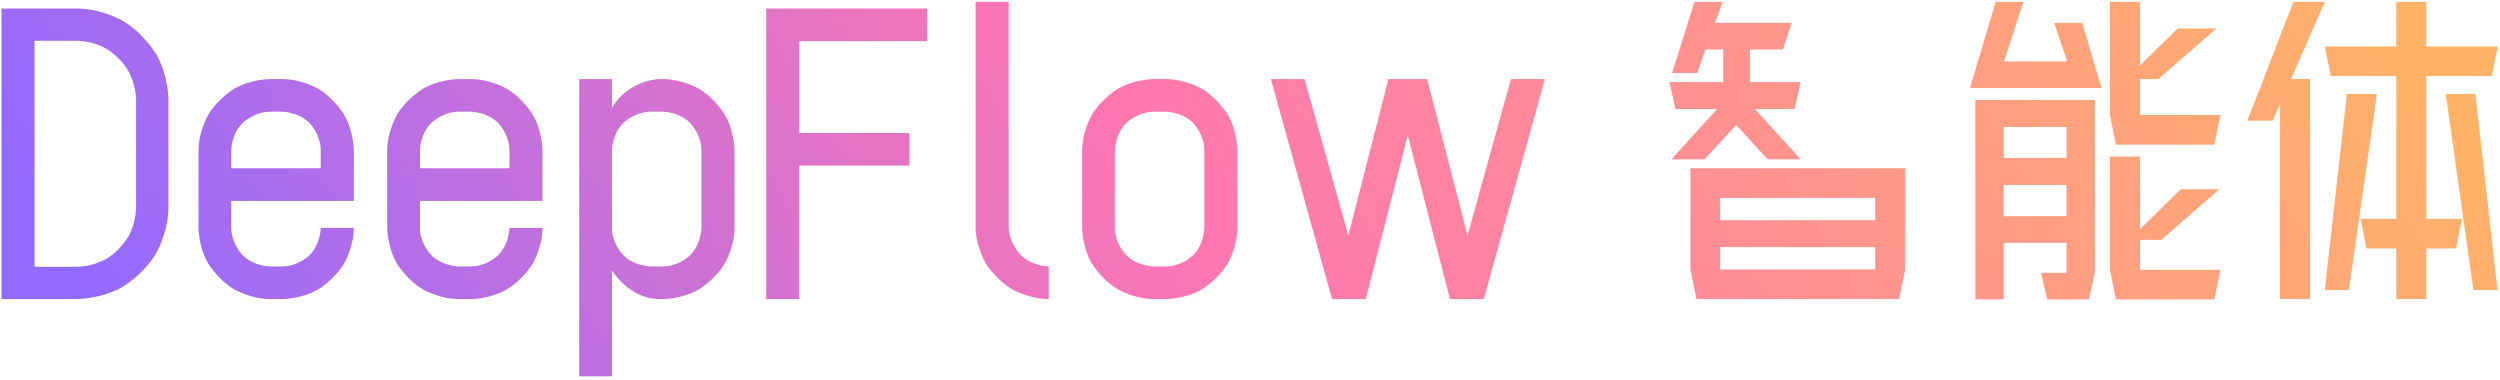 <svg xmlns="http://www.w3.org/2000/svg" width="454" height="69" viewBox="0 0 454 69" fill="none">
  <path d="M0.27 1.545H13.915C18.463 1.545 22.287 3.778 22.287 3.778C26.108 6.014 28.352 9.822 28.352 9.822C30.596 13.63 30.592 18.167 30.592 18.167V37.627C30.592 42.16 28.352 46.005 28.352 46.005C26.108 49.843 22.287 52.075 22.287 52.075C18.467 54.311 13.915 54.316 13.915 54.316H0.27V1.545ZM13.915 48.448C16.826 48.448 19.314 46.996 19.314 46.996C21.8 45.545 23.256 43.067 23.256 43.067C24.711 40.589 24.713 37.694 24.713 37.694V18.167C24.713 15.266 23.256 12.786 23.256 12.786C21.8 10.307 19.314 8.857 19.314 8.857C16.828 7.406 13.915 7.404 13.915 7.404H6.275V48.448H13.915Z" fill="url(#paint0_linear_112_3250)"/>
  <path d="M49.089 54.316C45.572 54.316 42.57 52.562 42.57 52.562C39.568 50.809 37.811 47.843 37.811 47.843C36.052 44.882 36.05 41.379 36.05 41.379V27.351C36.05 23.845 37.811 20.853 37.811 20.853C39.57 17.861 42.57 16.11 42.57 16.11C45.572 14.357 49.089 14.356 49.089 14.356H51.212C54.79 14.356 57.765 16.11 57.765 16.11C60.737 17.863 62.49 20.828 62.49 20.828C64.249 23.79 64.251 27.351 64.251 27.351V36.485H41.997V41.379C41.997 44.281 44.052 46.332 44.052 46.332C46.114 48.388 49.089 48.389 49.089 48.389H51.212C54.184 48.389 56.215 46.332 56.215 46.332C58.247 44.277 58.245 41.379 58.245 41.379H64.251C64.251 44.885 62.49 47.843 62.49 47.843C60.731 50.805 57.765 52.562 57.765 52.562C54.793 54.314 51.212 54.316 51.212 54.316H49.089ZM58.245 30.558V27.351C58.245 24.389 56.215 22.339 56.215 22.339C54.184 20.284 51.212 20.282 51.212 20.282H49.089C46.118 20.282 44.052 22.339 44.052 22.339C41.99 24.394 41.997 27.351 41.997 27.351V30.558H58.245Z" fill="url(#paint1_linear_112_3250)"/>
  <path d="M83.354 54.316C79.837 54.316 76.835 52.562 76.835 52.562C73.833 50.809 72.076 47.843 72.076 47.843C70.317 44.882 70.315 41.379 70.315 41.379V27.351C70.315 23.845 72.076 20.853 72.076 20.853C73.834 17.861 76.835 16.11 76.835 16.11C79.837 14.357 83.354 14.356 83.354 14.356H85.477C89.055 14.356 92.03 16.11 92.03 16.11C95.001 17.863 96.755 20.828 96.755 20.828C98.514 23.79 98.516 27.351 98.516 27.351V36.485H76.262V41.379C76.262 44.281 78.317 46.332 78.317 46.332C80.379 48.388 83.354 48.389 83.354 48.389H85.477C88.448 48.389 90.48 46.332 90.48 46.332C92.512 44.277 92.51 41.379 92.51 41.379H98.516C98.516 44.885 96.755 47.843 96.755 47.843C94.996 50.805 92.03 52.562 92.03 52.562C89.058 54.314 85.477 54.316 85.477 54.316H83.354ZM92.51 30.558V27.351C92.51 24.389 90.48 22.339 90.48 22.339C88.448 20.284 85.477 20.282 85.477 20.282H83.354C80.382 20.282 78.317 22.339 78.317 22.339C76.255 24.394 76.262 27.351 76.262 27.351V30.558H92.51Z" fill="url(#paint2_linear_112_3250)"/>
  <path d="M105.186 14.356H111.133V19.561C114.287 14.362 119.8 14.356 119.8 14.356H120.348C123.926 14.356 126.901 16.11 126.901 16.11C129.873 17.863 131.626 20.828 131.626 20.828C133.385 23.79 133.387 27.351 133.387 27.351V41.379C133.387 44.885 131.626 47.843 131.626 47.843C129.868 50.805 126.901 52.562 126.901 52.562C123.929 54.314 120.348 54.316 120.348 54.316H119.8C114.282 54.316 111.133 49.111 111.133 49.111V68.336H105.186V14.356ZM111.133 41.379C111.133 44.281 113.188 46.332 113.188 46.332C115.25 48.388 118.225 48.389 118.225 48.389H120.348C123.32 48.389 125.351 46.332 125.351 46.332C127.383 44.277 127.381 41.379 127.381 41.379V27.351C127.381 24.389 125.351 22.339 125.351 22.339C123.32 20.284 120.348 20.282 120.348 20.282H118.225C115.254 20.282 113.188 22.339 113.188 22.339C111.126 24.394 111.133 27.351 111.133 27.351V41.379Z" fill="url(#paint3_linear_112_3250)"/>
  <path d="M139.148 1.545H168.376V7.472H145.154V24.153H165.167V30.071H145.154V54.316H139.148V1.545Z" fill="url(#paint4_linear_112_3250)"/>
  <path d="M190.453 54.316C186.996 54.316 184.026 52.654 184.026 52.654C181.054 50.992 179.233 48.146 179.233 48.146C177.414 45.305 177.169 41.925 177.169 41.925V0.336H183.175V41.077C183.175 44.099 185.298 46.24 185.298 46.24C187.42 48.386 190.453 48.389 190.453 48.389V54.316Z" fill="url(#paint5_linear_112_3250)"/>
  <path d="M209.556 54.316C206.038 54.316 203.037 52.562 203.037 52.562C200.035 50.809 198.278 47.843 198.278 47.843C196.519 44.882 196.517 41.379 196.517 41.379V27.351C196.517 23.845 198.278 20.853 198.278 20.853C200.036 17.861 203.037 16.11 203.037 16.11C206.038 14.357 209.556 14.356 209.556 14.356H211.679C215.257 14.356 218.232 16.11 218.232 16.11C221.203 17.863 222.957 20.828 222.957 20.828C224.716 23.79 224.717 27.351 224.717 27.351V41.379C224.717 44.885 222.957 47.843 222.957 47.843C221.198 50.805 218.232 52.562 218.232 52.562C215.26 54.314 211.679 54.316 211.679 54.316H209.556ZM202.464 41.379C202.464 44.281 204.527 46.332 204.527 46.332C206.589 48.388 209.556 48.389 209.556 48.389H211.679C214.65 48.389 216.682 46.332 216.682 46.332C218.713 44.277 218.712 41.379 218.712 41.379V27.351C218.712 24.389 216.682 22.339 216.682 22.339C214.65 20.284 211.679 20.282 211.679 20.282H209.556C206.584 20.282 204.527 22.339 204.527 22.339C202.465 24.394 202.464 27.351 202.464 27.351V41.379Z" fill="url(#paint6_linear_112_3250)"/>
  <path d="M241.883 54.249L230.782 14.356H236.905L244.857 42.764L252.134 14.356H259.167L266.504 42.764L274.388 14.356H280.57L269.477 54.249V54.316H263.286V54.19L255.647 24.572L248.066 54.19V54.316H241.883V54.249Z" fill="url(#paint7_linear_112_3250)"/>
  <path d="M306.985 48.935V30.558H345.983V48.935L344.888 54.316H308.08L306.985 48.935ZM312.931 14.901V8.983H309.714L308.198 13.273H303.649L307.718 0.336H312.814L311.474 4.147H325.364L323.789 8.983H317.783V14.901H326.998L325.911 19.796H318.693L326.998 28.929H321.001L315.298 22.7L309.537 28.929H303.531L311.837 19.796H304.256L303.169 14.901H312.931ZM340.525 48.935V44.88H312.384V48.935H340.525ZM340.525 39.986V35.939H312.384V39.986H340.525Z" fill="url(#paint8_linear_112_3250)"/>
  <path d="M358.719 18.167H380.433V49.539L379.338 54.375H371.758L370.663 49.539H375.279V44.099H363.874V54.375H358.719V18.167ZM362.417 0.336H367.454L363.933 11.157H375.396L373.03 4.147H378.126L381.646 15.993H357.75L362.417 0.336ZM375.279 39.264V33.58H363.874V39.264H375.279ZM375.279 28.686V23.061H363.874V28.686H375.279ZM383.163 28.442H388.621V41.623L396.016 34.369H403.049L392.495 43.554H388.621V48.994H403.235L402.14 54.375H384.249L383.163 48.994V28.442ZM383.163 0.336H388.621V11.879L395.469 5.171H402.502L391.956 14.356H388.621V20.887H403.235L402.14 26.268H384.249L383.163 20.887V0.336Z" fill="url(#paint9_linear_112_3250)"/>
  <path d="M416.063 14.356H419.516V54.316H414.058V18.83L412.727 21.911H408.12L416.484 0.336H422.186L416.063 14.356ZM426.187 17.076H431.645L426.558 52.679H422.186L426.187 17.076ZM435.166 8.437V0.336H440.624V8.437H453.604L452.509 13.818H440.624V39.742H447.11L446.023 45.123H440.624V54.316H435.166V45.123H429.767L428.68 39.742H435.166V13.818H423.281L422.186 8.437H435.166ZM449.536 17.076L453.545 52.679H449.174L444.145 17.076H449.536Z" fill="url(#paint10_linear_112_3250)"/>
  <defs>
    <linearGradient id="paint0_linear_112_3250" x1="0.27" y1="29.614" x2="331.954" y2="-170.786" gradientUnits="userSpaceOnUse">
      <stop stop-color="#926AFF"/>
      <stop offset="0.467" stop-color="#FF77B0"/>
      <stop offset="1" stop-color="#FFB367"/>
    </linearGradient>
    <linearGradient id="paint1_linear_112_3250" x1="0.27" y1="29.614" x2="331.954" y2="-170.786" gradientUnits="userSpaceOnUse">
      <stop stop-color="#926AFF"/>
      <stop offset="0.467" stop-color="#FF77B0"/>
      <stop offset="1" stop-color="#FFB367"/>
    </linearGradient>
    <linearGradient id="paint2_linear_112_3250" x1="0.27" y1="29.614" x2="331.954" y2="-170.786" gradientUnits="userSpaceOnUse">
      <stop stop-color="#926AFF"/>
      <stop offset="0.467" stop-color="#FF77B0"/>
      <stop offset="1" stop-color="#FFB367"/>
    </linearGradient>
    <linearGradient id="paint3_linear_112_3250" x1="0.27" y1="29.614" x2="331.954" y2="-170.786" gradientUnits="userSpaceOnUse">
      <stop stop-color="#926AFF"/>
      <stop offset="0.467" stop-color="#FF77B0"/>
      <stop offset="1" stop-color="#FFB367"/>
    </linearGradient>
    <linearGradient id="paint4_linear_112_3250" x1="0.27" y1="29.614" x2="331.954" y2="-170.786" gradientUnits="userSpaceOnUse">
      <stop stop-color="#926AFF"/>
      <stop offset="0.467" stop-color="#FF77B0"/>
      <stop offset="1" stop-color="#FFB367"/>
    </linearGradient>
    <linearGradient id="paint5_linear_112_3250" x1="0.27" y1="29.614" x2="331.954" y2="-170.786" gradientUnits="userSpaceOnUse">
      <stop stop-color="#926AFF"/>
      <stop offset="0.467" stop-color="#FF77B0"/>
      <stop offset="1" stop-color="#FFB367"/>
    </linearGradient>
    <linearGradient id="paint6_linear_112_3250" x1="0.27" y1="29.614" x2="331.954" y2="-170.786" gradientUnits="userSpaceOnUse">
      <stop stop-color="#926AFF"/>
      <stop offset="0.467" stop-color="#FF77B0"/>
      <stop offset="1" stop-color="#FFB367"/>
    </linearGradient>
    <linearGradient id="paint7_linear_112_3250" x1="0.27" y1="29.614" x2="331.954" y2="-170.786" gradientUnits="userSpaceOnUse">
      <stop stop-color="#926AFF"/>
      <stop offset="0.467" stop-color="#FF77B0"/>
      <stop offset="1" stop-color="#FFB367"/>
    </linearGradient>
    <linearGradient id="paint8_linear_112_3250" x1="0.27" y1="29.614" x2="331.954" y2="-170.786" gradientUnits="userSpaceOnUse">
      <stop stop-color="#926AFF"/>
      <stop offset="0.467" stop-color="#FF77B0"/>
      <stop offset="1" stop-color="#FFB367"/>
    </linearGradient>
    <linearGradient id="paint9_linear_112_3250" x1="0.27" y1="29.614" x2="331.954" y2="-170.786" gradientUnits="userSpaceOnUse">
      <stop stop-color="#926AFF"/>
      <stop offset="0.467" stop-color="#FF77B0"/>
      <stop offset="1" stop-color="#FFB367"/>
    </linearGradient>
    <linearGradient id="paint10_linear_112_3250" x1="0.27" y1="29.614" x2="331.954" y2="-170.786" gradientUnits="userSpaceOnUse">
      <stop stop-color="#926AFF"/>
      <stop offset="0.467" stop-color="#FF77B0"/>
      <stop offset="1" stop-color="#FFB367"/>
    </linearGradient>
  </defs>
</svg>